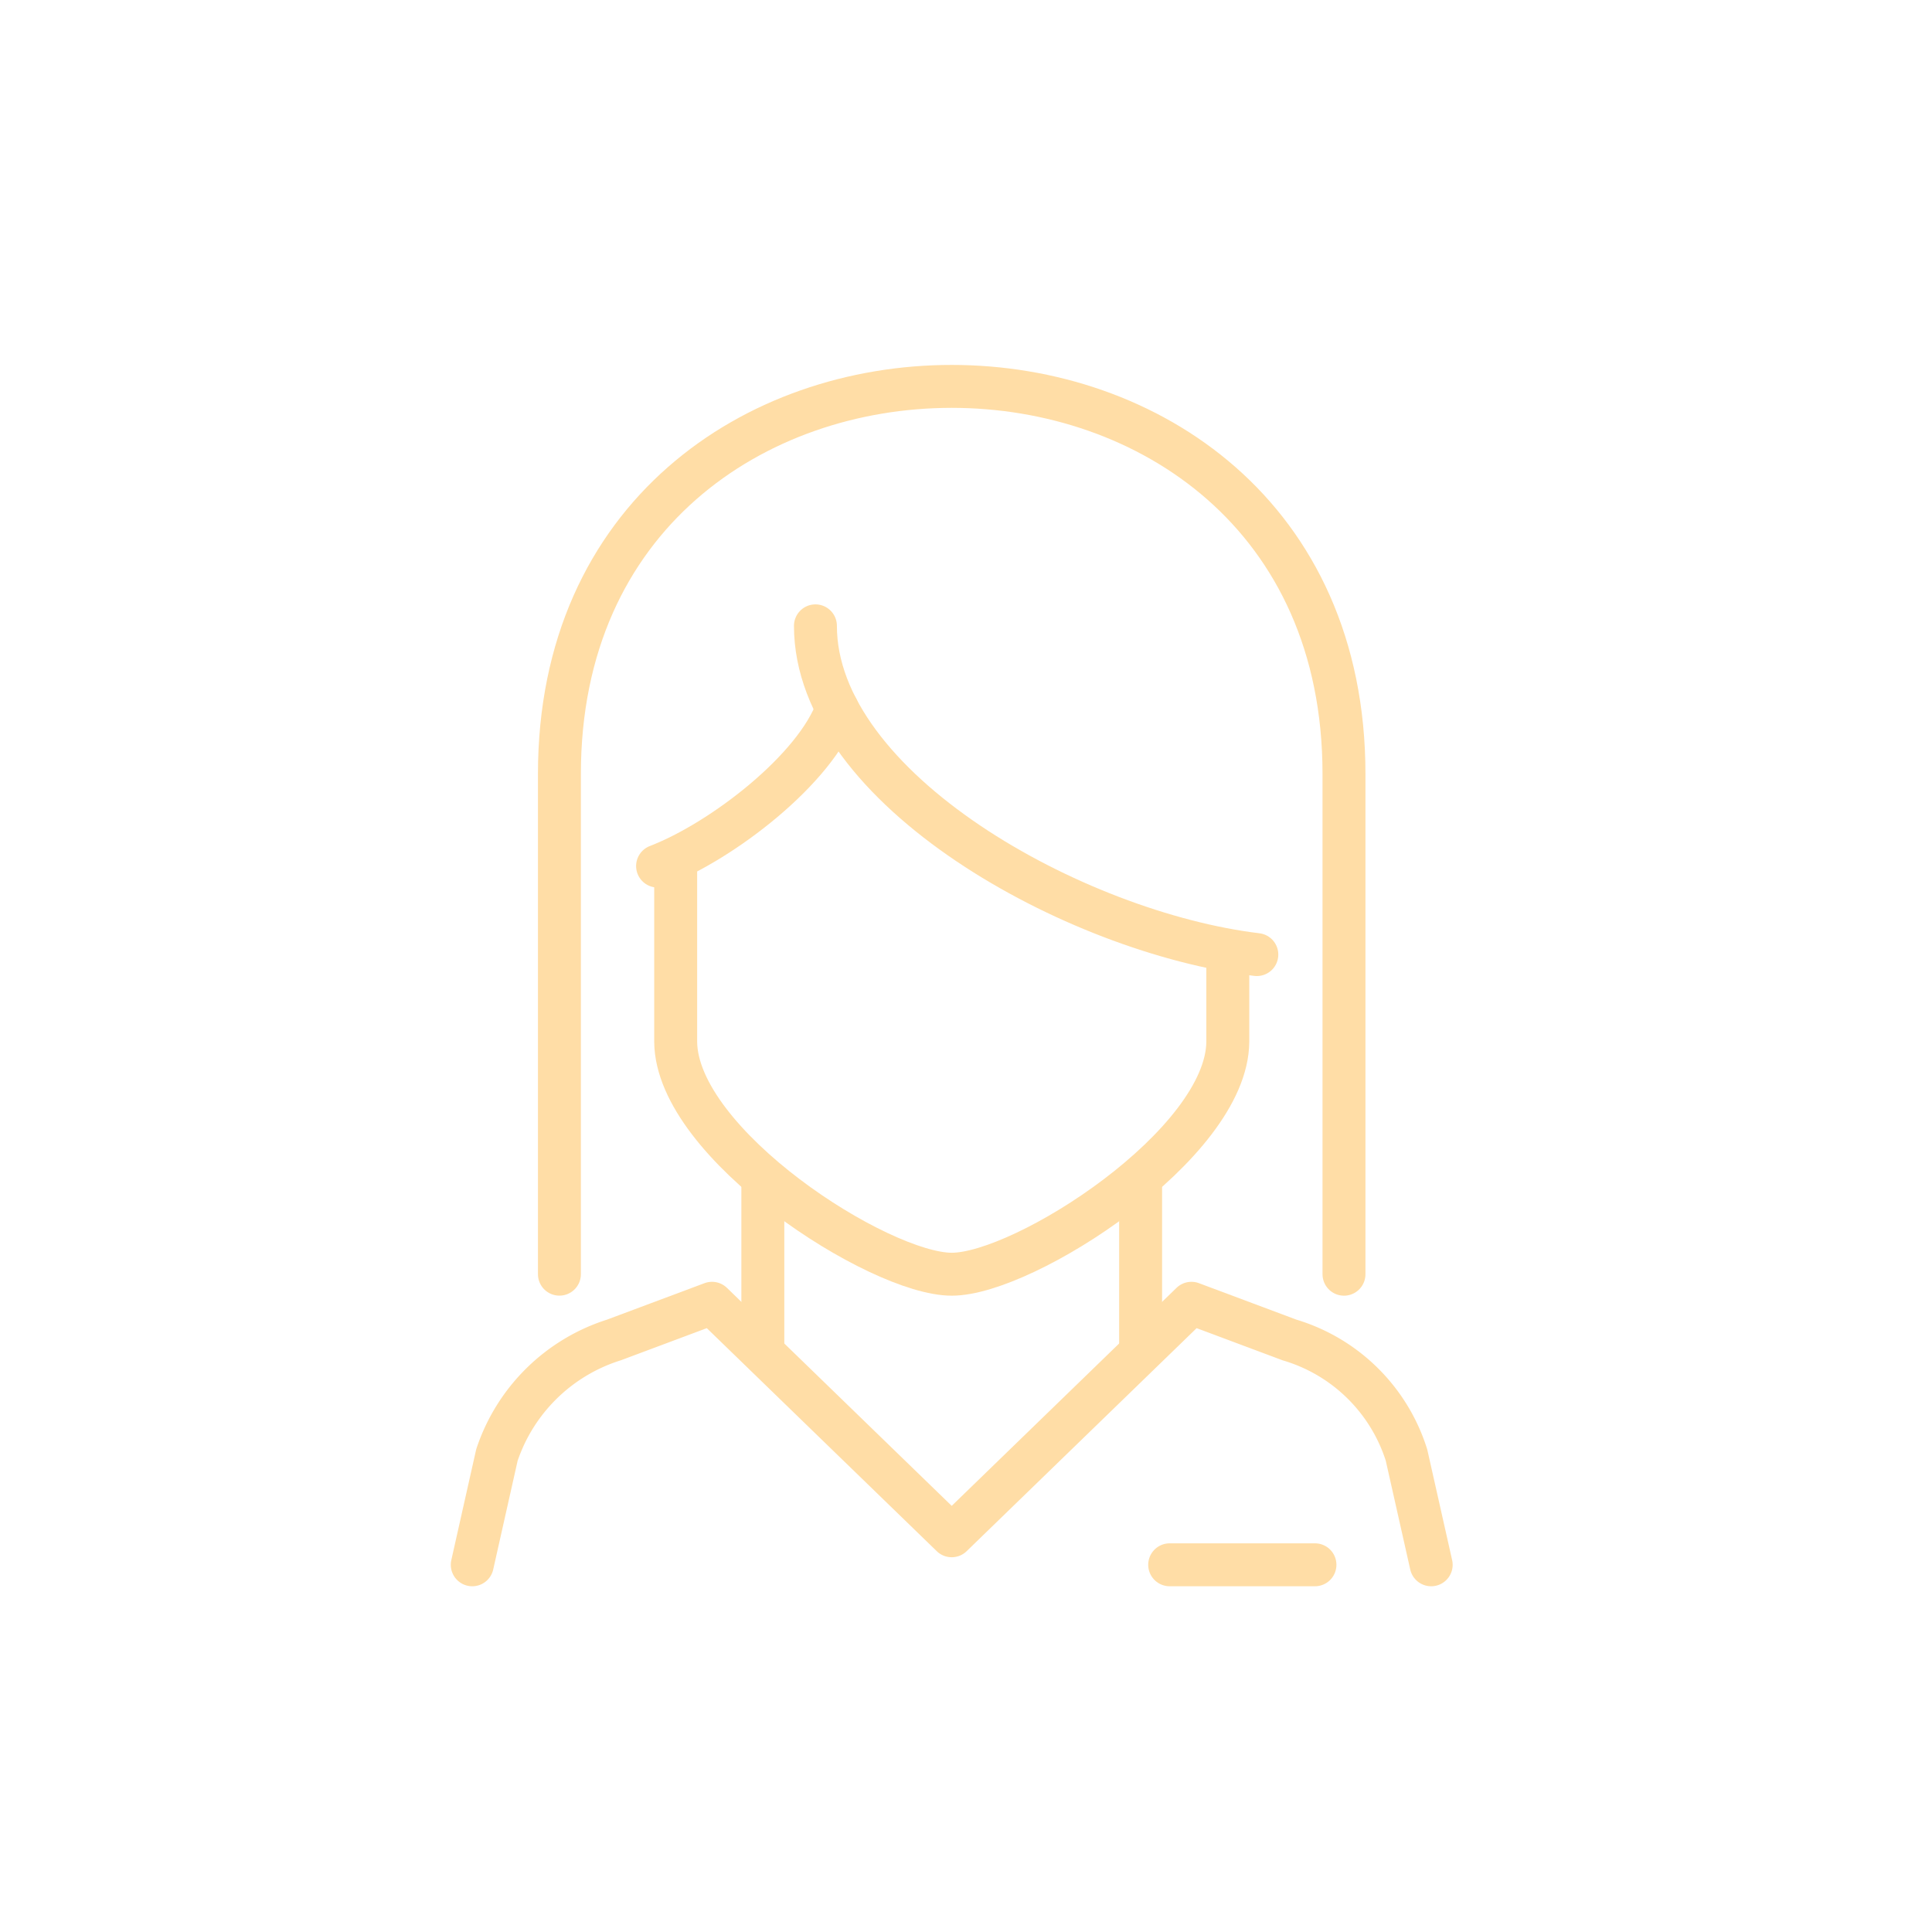 <?xml version="1.0" encoding="UTF-8"?> <svg xmlns="http://www.w3.org/2000/svg" xmlns:xlink="http://www.w3.org/1999/xlink" width="45" height="45" viewBox="0 0 45 45"><defs><clipPath id="clip-babysitter"><rect width="45" height="45"></rect></clipPath></defs><g id="babysitter" clip-path="url(#clip-babysitter)"><g id="Group_1336" data-name="Group 1336" transform="translate(-45 -125.447)"><path id="Path_16084" data-name="Path 16084" d="M67.81,142.687c0,3.8,6.051,7.149,10.281,7.657" transform="translate(-3.817 -2.663)" fill="none" stroke="#ffdda6" stroke-linecap="round" stroke-miterlimit="10" stroke-width="1"></path><path id="Path_16085" data-name="Path 16085" d="M75.86,152.829v2.133c-.016,2.382-4.738,5.415-6.43,5.415s-6.414-3.033-6.43-5.415v-4.268" transform="translate(-2.262 -5.251)" fill="none" stroke="#ffdda6" stroke-miterlimit="10" stroke-width="1"></path><line id="Line_205" data-name="Line 205" y2="4.086" transform="translate(62.768 152.865)" fill="none" stroke="#ffdda6" stroke-miterlimit="10" stroke-width="1"></line><line id="Line_206" data-name="Line 206" y2="4.086" transform="translate(71.567 152.865)" fill="none" stroke="#ffdda6" stroke-miterlimit="10" stroke-width="1"></line><path id="Path_16086" data-name="Path 16086" d="M78.335,172.091l-.575-2.556a4.074,4.074,0,0,0-2.724-2.68L72.751,166l-5.584,5.415L61.584,166l-2.286.855a4.206,4.206,0,0,0-2.724,2.68L56,172.091" transform="translate(0 -10.197)" fill="none" stroke="#ffdda6" stroke-linecap="round" stroke-linejoin="round" stroke-width="1"></path><path id="Path_16087" data-name="Path 16087" d="M77.274,155.126V143.476c0-12.039-18.274-12.039-18.274,0v11.649" transform="translate(-0.97)" fill="none" stroke="#ffdda6" stroke-linecap="round" stroke-miterlimit="10" stroke-width="1"></path><line id="Line_207" data-name="Line 207" x2="3.384" transform="translate(72.244 161.894)" fill="none" stroke="#ffdda6" stroke-linecap="round" stroke-miterlimit="10" stroke-width="1"></line><path id="Path_16088" data-name="Path 16088" d="M66.559,145.528c-.5,1.41-2.669,3.09-4.182,3.672" transform="translate(-2.061 -3.581)" fill="none" stroke="#ffdda6" stroke-linecap="round" stroke-miterlimit="10" stroke-width="1"></path></g></g></svg> 